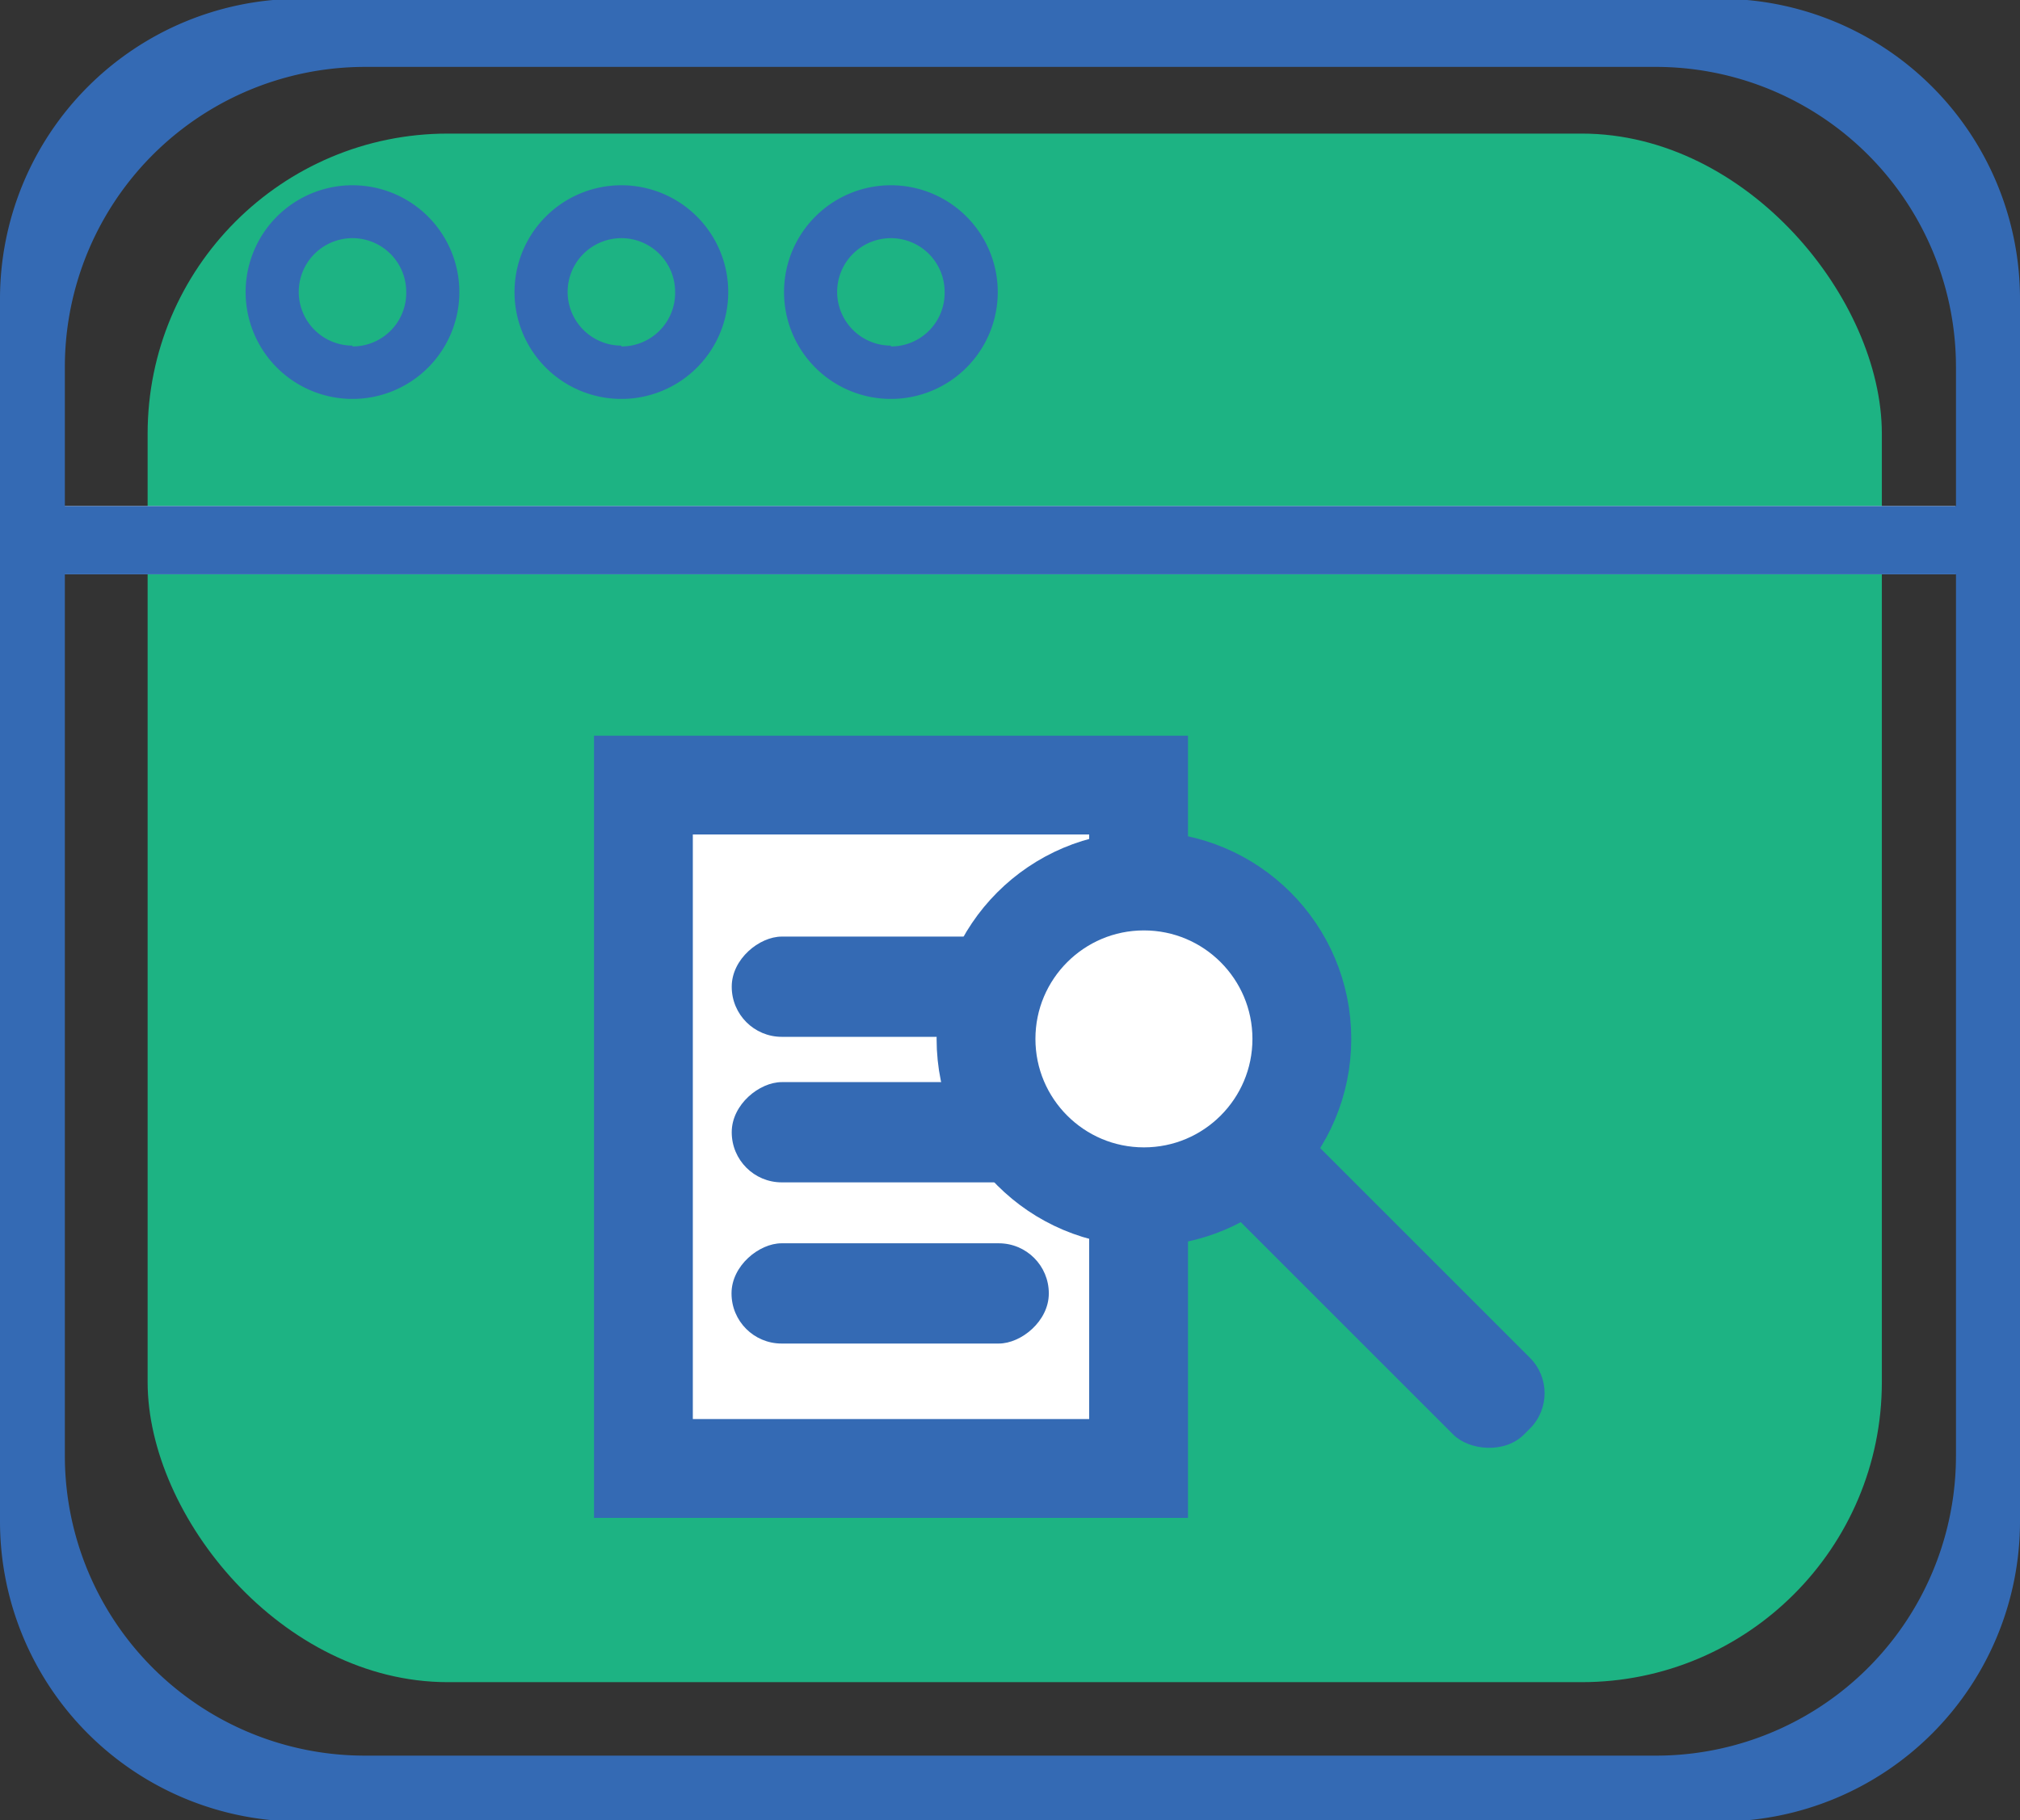 <svg id="Warstwa_1" data-name="Warstwa 1" xmlns="http://www.w3.org/2000/svg" viewBox="0 0 98.11 88.43"><rect x="0" y="0" width="98.11" height="88.43" fill="#333333" stroke="none"/><defs><style>.cls-1{fill:#1db38399;}.cls-2{fill:#346ab4;}.cls-3,.cls-4{fill:#fff;}.cls-4{stroke:#346ab4;stroke-miterlimit:10;stroke-width:4.8px;}</style></defs><title>cl-reports</title><rect class="cls-1" x="7.17" y="6.49" width="84.23" height="75.23" rx="14.58"/><path class="cls-2" d="M83.53-.06H14.58A14.58,14.58,0,0,0,0,14.52V73.91A14.58,14.58,0,0,0,14.58,88.49h69A14.58,14.58,0,0,0,98.11,73.91V14.52A14.58,14.58,0,0,0,83.53-.06ZM95,70.71A14.57,14.57,0,0,1,80.38,85.29H17.73A14.57,14.57,0,0,1,3.15,70.71V27.9H95ZM3.15,24.59V17.84A14.58,14.58,0,0,1,17.73,3.25H80.38A14.58,14.58,0,0,1,95,17.84v6.75Z"/><rect class="cls-3" x="3.15" y="24.59" width="91.82" height="3.31"/><rect class="cls-2" y="24.59" width="98.11" height="3.31"/><path class="cls-2" d="M17.12,9a5.19,5.19,0,1,0,5.19,5.19A5.19,5.19,0,0,0,17.12,9Zm0,7.79a2.61,2.61,0,1,1,2.61-2.6A2.6,2.6,0,0,1,17.12,16.83Z"/><path class="cls-2" d="M30.18,9a5.19,5.19,0,1,0,5.19,5.19A5.19,5.19,0,0,0,30.18,9Zm0,7.79a2.61,2.61,0,1,1,2.61-2.6A2.6,2.6,0,0,1,30.18,16.83Z"/><path class="cls-2" d="M43.27,9a5.19,5.19,0,1,0,5.19,5.19A5.19,5.19,0,0,0,43.27,9Zm0,7.79a2.61,2.61,0,1,1,2.61-2.6A2.6,2.6,0,0,1,43.27,16.83Z"/><rect class="cls-4" x="26.67" y="42.72" width="33.2" height="24.05" transform="translate(98.02 11.47) rotate(90)"/><rect class="cls-2" x="40.81" y="40.23" width="4.87" height="15.41" rx="2.43" transform="translate(91.18 4.69) rotate(90)"/><rect class="cls-2" x="63.99" y="51.33" width="5.27" height="21.34" rx="2.43" transform="translate(157.57 58.73) rotate(135)"/><circle class="cls-4" cx="55.56" cy="50.47" r="7.67"/><rect class="cls-2" x="40.81" y="47.3" width="4.87" height="15.41" rx="2.43" transform="translate(98.25 11.76) rotate(90)"/><rect class="cls-2" x="40.81" y="55.14" width="4.87" height="15.41" rx="2.43" transform="translate(106.08 19.59) rotate(90)"/></svg>